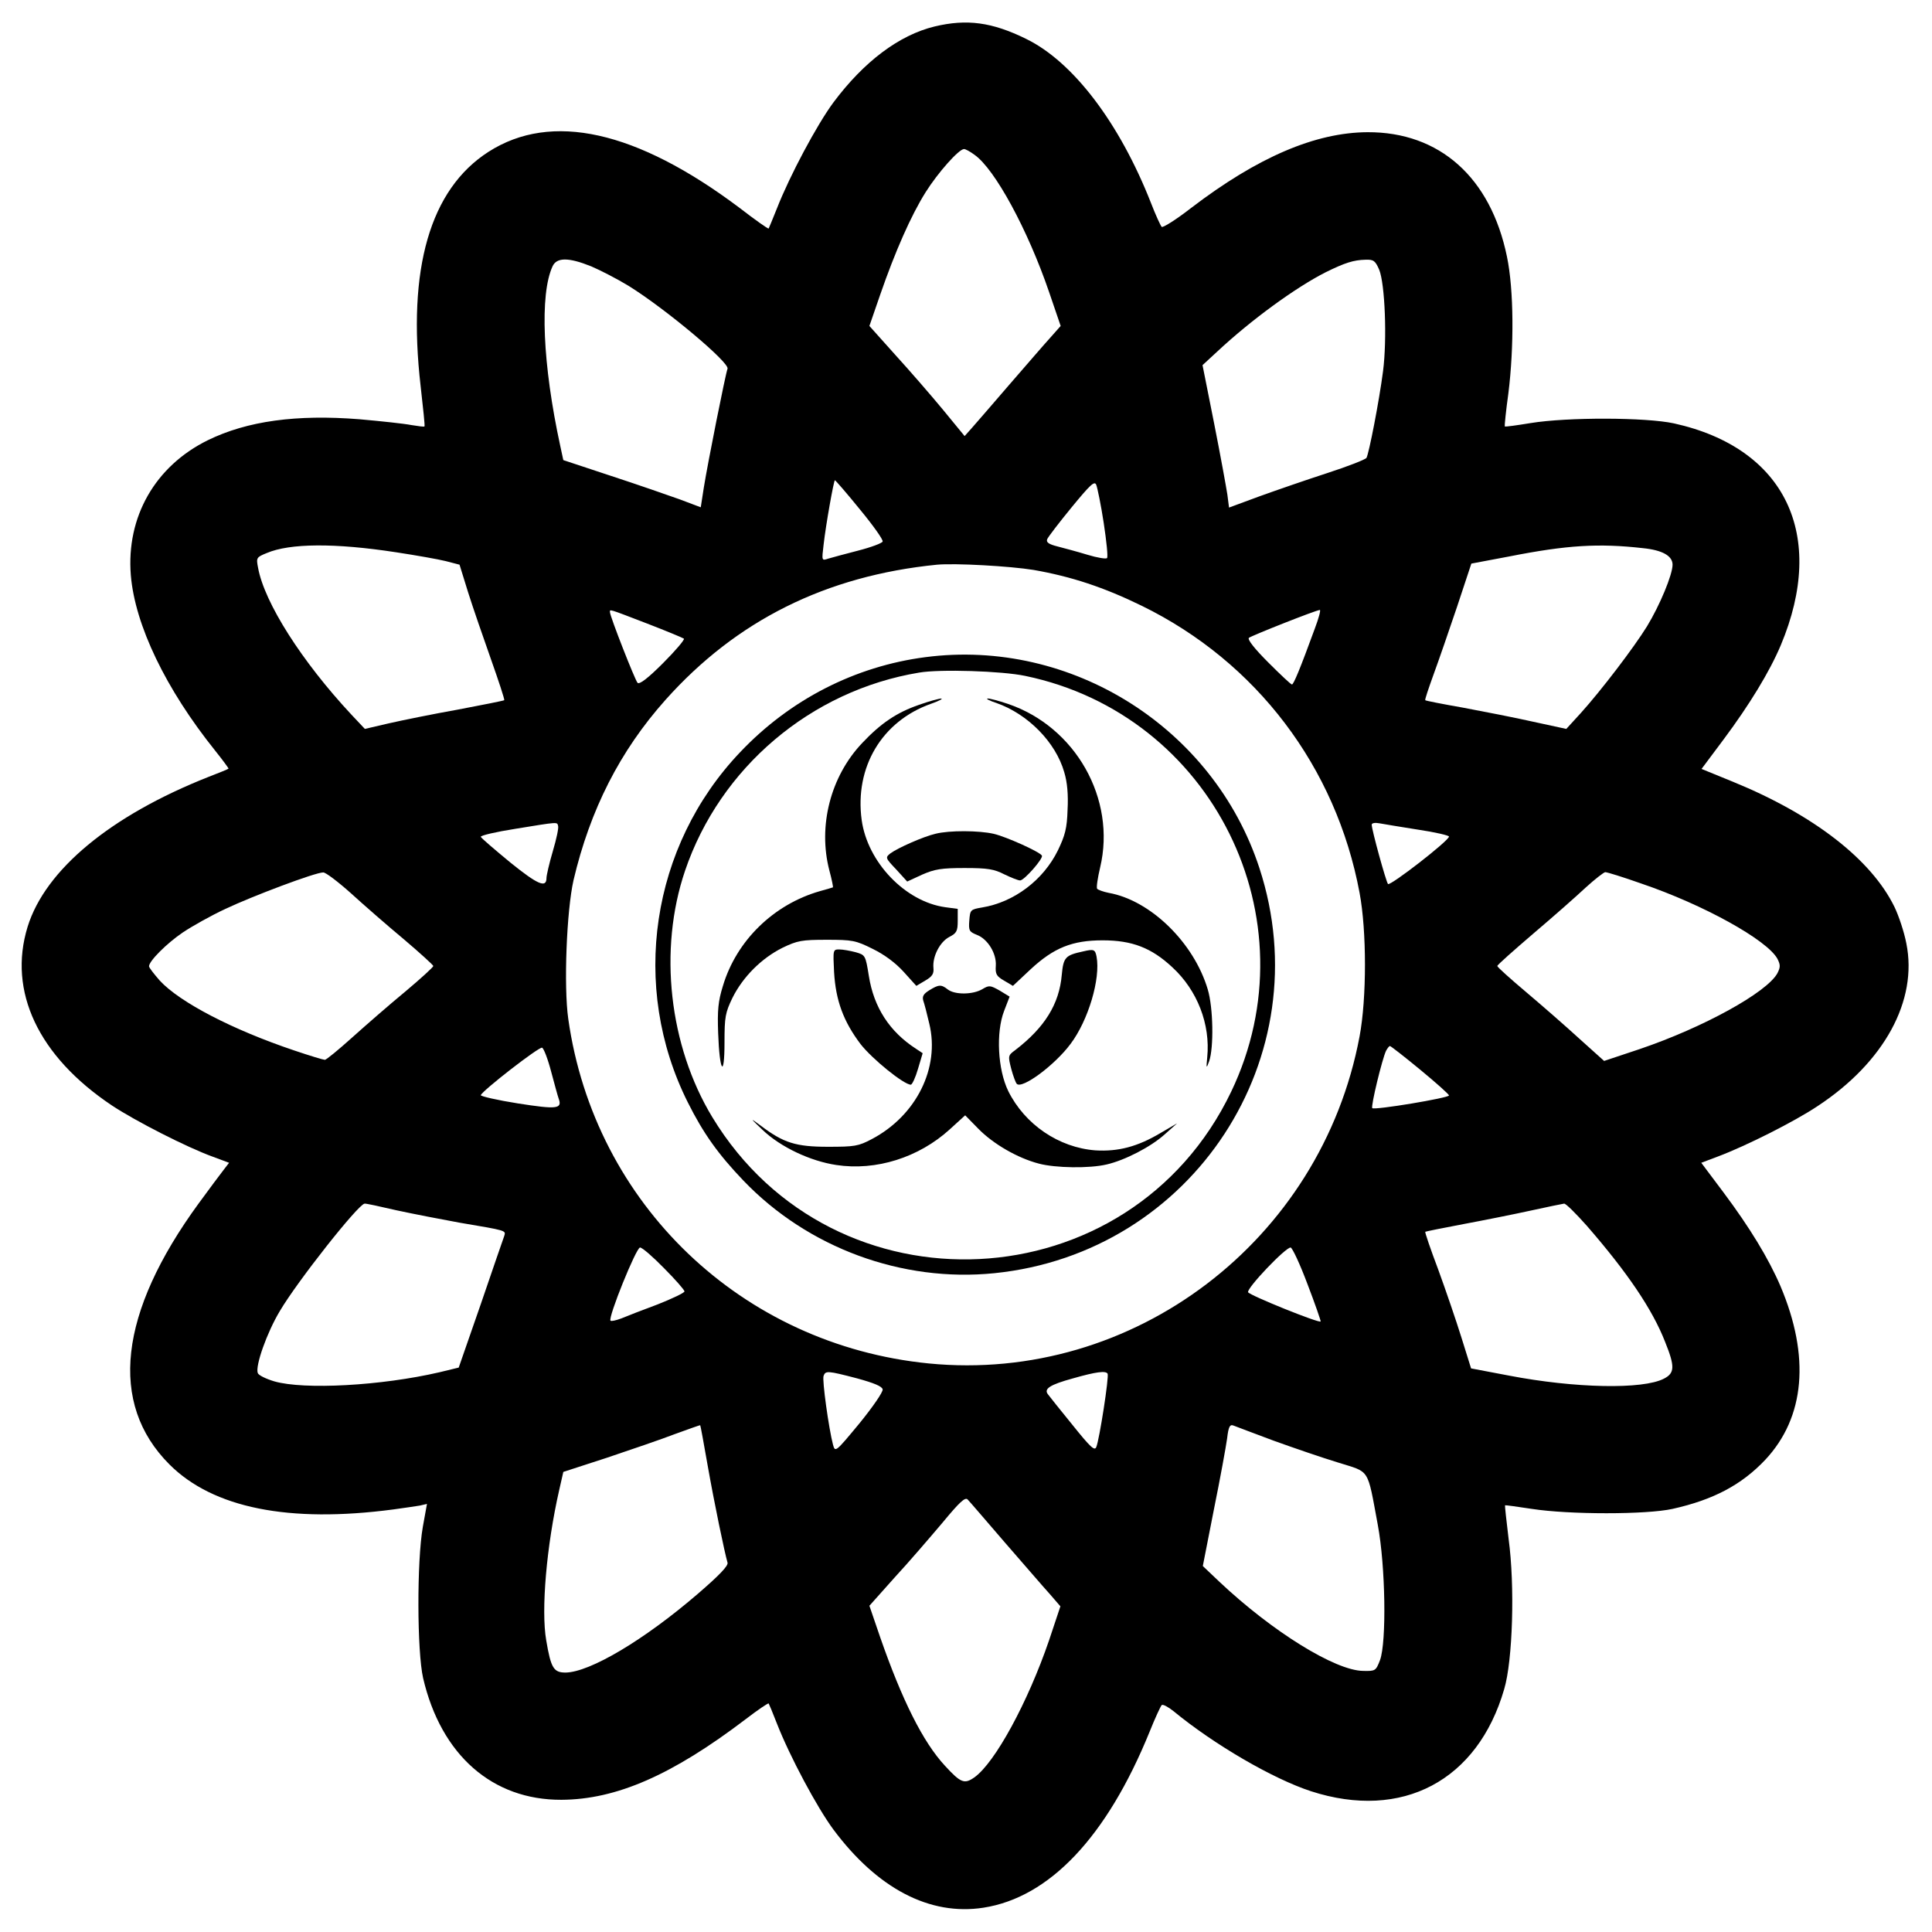 <?xml version="1.0" standalone="no"?>
<!DOCTYPE svg PUBLIC "-//W3C//DTD SVG 20010904//EN"
 "http://www.w3.org/TR/2001/REC-SVG-20010904/DTD/svg10.dtd">
<svg version="1.0" xmlns="http://www.w3.org/2000/svg"
 width="700pt" height="700pt" viewBox="0 0 700 700"
 preserveAspectRatio="xMidYMid meet">
<g transform="translate(0,700) scale(0.1,-0.1)"
fill="#000000" stroke="none">
<path d="M3386 6904 c-128 -31 -256 -127 -367 -276 -59 -80 -157 -263 -204
-383 -15 -38 -29 -71 -30 -73 -2 -2 -50 32 -107 76 -372 279 -680 348 -908
202 -212 -136 -295 -424 -246 -849 9 -79 16 -145 14 -146 -2 -2 -23 1 -48 5
-25 5 -109 14 -188 21 -227 18 -406 -6 -549 -76 -191 -94 -296 -278 -279 -489
15 -181 127 -413 305 -635 28 -35 50 -65 49 -66 -2 -2 -34 -15 -73 -30 -354
-140 -591 -336 -655 -543 -72 -234 39 -469 305 -647 86 -57 272 -152 366 -186
l59 -22 -20 -26 c-11 -14 -52 -69 -90 -121 -290 -397 -327 -725 -106 -946 158
-158 433 -213 811 -163 39 5 82 12 96 14 l26 6 -15 -83 c-22 -125 -21 -451 1
-548 65 -279 251 -442 501 -441 199 1 401 89 669 293 43 33 80 58 82 56 1 -1
15 -34 30 -73 47 -120 145 -303 204 -383 160 -215 350 -314 544 -284 239 37
447 256 602 637 20 50 40 93 44 97 4 4 23 -6 43 -22 147 -121 360 -245 498
-290 330 -107 604 38 700 370 31 104 39 375 16 544 -8 66 -14 121 -13 122 1 1
45 -5 97 -13 136 -21 415 -21 510 0 148 33 250 87 336 178 144 154 163 374 55
629 -43 100 -111 212 -206 339 l-81 108 61 23 c101 38 276 126 360 182 242
159 364 383 322 590 -8 42 -28 101 -43 132 -84 172 -293 334 -584 453 l-115
47 80 107 c94 126 167 246 207 341 168 400 16 715 -387 804 -101 22 -386 23
-520 1 -49 -8 -91 -14 -93 -12 -1 1 4 55 13 119 21 167 20 377 -5 496 -59 287
-244 452 -505 451 -189 -1 -398 -90 -640 -275 -54 -42 -102 -72 -106 -68 -4 4
-22 43 -39 87 -114 290 -282 511 -452 594 -124 61 -215 73 -332 45z m145 -465
c74 -52 193 -272 270 -497 l42 -123 -39 -44 c-22 -24 -88 -101 -149 -171 -60
-70 -121 -140 -135 -156 l-25 -28 -78 95 c-43 52 -121 142 -173 199 l-94 105
39 113 c54 156 112 288 165 372 44 70 120 156 139 156 5 0 22 -9 38 -21z
m-1389 -404 c33 -14 95 -46 136 -71 135 -84 366 -278 358 -300 -7 -17 -72
-343 -86 -431 l-11 -71 -77 29 c-42 15 -154 54 -249 85 l-172 57 -11 51 c-64
295 -75 549 -28 651 15 33 58 33 140 0z m2855 -12 c21 -51 29 -252 14 -368
-14 -108 -51 -298 -60 -314 -4 -6 -68 -31 -142 -55 -74 -24 -184 -62 -245 -84
l-111 -41 -6 47 c-4 26 -25 142 -48 258 l-42 211 52 48 c124 116 285 233 393
288 71 35 102 45 146 46 29 1 35 -4 49 -36z m-1882 -868 c48 -58 85 -110 83
-117 -2 -6 -42 -21 -89 -33 -46 -12 -95 -25 -108 -29 -24 -8 -24 -8 -17 50 8
72 37 234 41 234 2 0 43 -47 90 -105z m884 -50 c10 -66 16 -123 12 -127 -3 -4
-35 1 -71 12 -36 11 -85 24 -108 30 -32 8 -42 15 -38 26 3 8 43 60 88 115 69
84 84 98 90 82 4 -10 17 -72 27 -138z m-2564 -106 c72 -11 152 -25 180 -32
l50 -13 31 -100 c17 -54 55 -164 83 -243 28 -79 50 -146 48 -148 -3 -2 -78
-17 -168 -34 -90 -16 -203 -39 -251 -50 l-86 -20 -49 52 c-179 192 -315 405
-338 532 -7 36 -6 38 31 53 84 36 248 37 469 3z m4517 15 c71 -7 108 -28 108
-60 0 -36 -46 -147 -93 -224 -47 -76 -165 -231 -239 -313 l-53 -58 -120 26
c-66 15 -180 37 -254 51 -74 13 -136 25 -137 27 -2 2 12 43 30 93 18 49 56
159 85 245 l52 157 138 26 c208 41 323 48 483 30z m-2207 -79 c137 -24 255
-63 392 -130 415 -203 704 -584 789 -1040 26 -138 26 -382 0 -520 -139 -741
-820 -1258 -1561 -1185 -677 67 -1211 577 -1306 1248 -17 119 -6 393 19 503
60 255 168 468 333 653 257 288 582 450 984 490 66 6 264 -5 350 -19z m-1401
-194 c70 -27 130 -52 134 -55 3 -4 -31 -44 -76 -89 -54 -54 -85 -78 -92 -71
-9 9 -100 241 -100 256 0 11 -9 14 134 -41z m2420 -18 c-53 -145 -77 -203 -83
-203 -4 0 -42 36 -86 80 -49 49 -76 83 -70 89 10 8 242 100 257 101 4 0 -4
-30 -18 -67z m-2742 -715 c3 -7 -6 -48 -19 -92 -13 -44 -23 -88 -23 -97 0 -38
-32 -24 -131 56 -57 47 -105 88 -107 93 -1 5 55 18 125 29 159 26 151 25 155
11z m3116 -14 c61 -9 112 -21 112 -25 0 -15 -213 -180 -221 -172 -7 8 -59 196
-59 215 0 6 12 8 28 5 15 -3 78 -13 140 -23z m-3867 -230 c46 -42 132 -117
192 -167 59 -50 107 -94 107 -97 0 -4 -46 -46 -102 -93 -57 -47 -143 -122
-192 -166 -50 -45 -94 -81 -99 -81 -5 0 -55 15 -111 34 -223 75 -414 174 -487
253 -21 24 -39 47 -39 52 0 19 64 83 123 123 33 22 102 61 154 85 97 46 325
132 354 132 8 1 53 -33 100 -75z m4675 35 c227 -77 457 -205 494 -273 11 -22
11 -30 0 -52 -38 -70 -269 -197 -499 -275 l-129 -43 -89 80 c-48 44 -135 120
-193 169 -58 49 -105 91 -105 95 0 4 59 56 130 117 72 61 157 136 190 167 33
30 65 55 71 56 7 0 65 -18 130 -41z m-3949 -682 c12 -45 24 -89 27 -97 14 -38
-6 -40 -147 -18 -76 12 -136 26 -135 30 6 17 211 176 222 172 6 -2 21 -41 33
-87z m3149 7 c57 -47 104 -89 104 -93 0 -9 -270 -54 -278 -46 -6 6 36 179 50
208 5 9 11 17 14 17 3 0 53 -39 110 -86z m-3710 -509 c60 -13 163 -33 229 -45
172 -29 168 -28 162 -48 -3 -9 -42 -120 -85 -247 l-80 -230 -70 -17 c-211 -49
-490 -64 -598 -33 -30 9 -57 22 -60 30 -10 25 33 147 80 225 63 107 284 387
307 389 4 1 55 -10 115 -24z m4314 -57 c146 -168 237 -302 283 -420 36 -89 35
-113 -4 -133 -76 -40 -323 -35 -562 11 l-137 26 -35 112 c-19 61 -57 172 -84
246 -28 74 -49 136 -47 137 1 1 64 14 139 28 75 14 185 36 244 49 59 13 113
24 120 25 6 1 43 -36 83 -81z m-3344 -153 c41 -41 74 -79 74 -84 0 -5 -44 -26
-97 -47 -54 -20 -113 -43 -132 -51 -19 -7 -36 -11 -39 -8 -10 10 93 265 107
265 8 0 47 -34 87 -75z m2331 -57 c28 -73 49 -134 48 -136 -6 -7 -258 95 -263
106 -5 15 135 162 154 162 6 0 34 -60 61 -132z m-1632 -342 c62 -17 91 -29 93
-40 2 -9 -36 -64 -84 -123 -87 -105 -88 -106 -96 -77 -15 57 -40 235 -34 249
7 19 14 19 121 -9z m908 17 c6 -10 -30 -241 -41 -266 -6 -15 -21 -1 -86 80
-44 54 -84 104 -89 111 -16 20 7 35 91 58 84 24 118 28 125 17z m-1449 -333
c24 -136 61 -314 72 -352 3 -11 -29 -45 -108 -113 -194 -167 -391 -284 -479
-285 -43 0 -53 16 -70 117 -19 109 1 342 47 544 l15 66 157 51 c86 29 198 67
247 86 50 18 91 33 92 32 1 0 13 -66 27 -146z m2051 90 c72 -26 177 -62 233
-79 117 -37 105 -16 144 -226 28 -150 32 -425 8 -490 -15 -39 -17 -40 -61 -39
-101 1 -329 142 -521 323 l-60 57 40 204 c23 113 44 229 48 258 5 43 10 52 23
47 9 -4 75 -28 146 -55z m-974 -369 c68 -78 141 -163 163 -187 l38 -44 -41
-123 c-77 -225 -196 -444 -271 -497 -36 -25 -49 -20 -106 42 -80 86 -156 239
-235 466 l-39 114 91 102 c51 55 128 145 173 198 62 75 83 95 92 85 6 -6 67
-77 135 -156z"/>
<path d="M3353 4619 c-255 -33 -491 -154 -671 -344 -324 -340 -400 -850 -190
-1269 56 -112 110 -188 202 -284 233 -243 574 -369 909 -335 719 73 1184 784
960 1468 -166 508 -681 833 -1210 764z m362 -68 c678 -141 1045 -881 746
-1506 -367 -767 -1439 -820 -1880 -93 -157 259 -196 607 -99 893 127 374 456
653 848 718 75 13 300 6 385 -12z"/>
<path d="M3329 4446 c-81 -28 -138 -67 -205 -138 -115 -121 -161 -301 -119
-462 9 -33 14 -60 13 -61 -2 -1 -23 -7 -48 -14 -167 -48 -302 -179 -351 -344
-17 -55 -20 -87 -17 -170 5 -141 23 -167 23 -34 0 93 3 108 29 162 38 76 105
143 181 181 54 26 70 29 160 29 93 0 105 -2 167 -33 43 -21 83 -51 112 -83
l46 -51 32 19 c26 15 32 25 30 46 -4 41 23 94 57 112 27 14 31 21 31 59 l0 43
-45 6 c-145 20 -282 163 -303 316 -26 191 73 358 251 421 29 10 45 19 37 19
-8 0 -45 -10 -81 -23z"/>
<path d="M3610 4453 c114 -40 215 -142 246 -251 11 -36 15 -82 12 -136 -2 -67
-9 -93 -35 -147 -53 -108 -159 -188 -275 -207 -42 -7 -43 -9 -46 -47 -3 -37 0
-41 27 -52 40 -15 72 -68 69 -112 -2 -30 2 -38 30 -54 l32 -19 64 60 c84 78
151 105 261 105 107 0 177 -27 253 -98 90 -83 138 -206 126 -326 -4 -41 -3
-42 7 -14 17 49 15 193 -5 260 -50 169 -207 323 -359 350 -20 4 -39 11 -42 15
-3 5 2 39 11 77 59 248 -89 510 -335 593 -33 11 -66 20 -73 19 -7 0 7 -8 32
-16z"/>
<path d="M3389 3979 c-43 -10 -136 -51 -163 -71 -19 -15 -18 -17 21 -58 l40
-44 54 25 c46 20 70 24 154 24 84 0 107 -4 144 -23 25 -12 50 -22 57 -22 15 0
85 80 79 90 -8 14 -131 69 -175 79 -53 12 -160 13 -211 0z"/>
<path d="M3022 3478 c6 -103 34 -179 96 -261 42 -54 157 -147 182 -147 5 0 17
26 26 57 l17 57 -24 16 c-96 62 -153 150 -171 264 -12 75 -13 76 -48 86 -19 5
-46 10 -59 10 -23 0 -23 -1 -19 -82z"/>
<path d="M3925 3553 c-65 -14 -72 -21 -78 -85 -9 -106 -62 -191 -169 -273 -26
-19 -26 -21 -14 -68 7 -26 16 -50 20 -54 19 -20 138 68 195 145 64 85 109 236
94 316 -5 26 -10 28 -48 19z"/>
<path d="M3367 3412 c-21 -13 -26 -22 -22 -37 4 -11 14 -49 22 -84 39 -160
-47 -333 -208 -418 -49 -26 -63 -28 -159 -28 -116 0 -161 14 -243 76 -41 30
-41 30 6 -15 65 -62 173 -113 267 -127 144 -22 299 27 411 129 l56 51 48 -49
c54 -55 142 -106 219 -126 60 -16 183 -18 246 -3 65 15 159 63 210 109 l45 40
-60 -35 c-84 -50 -154 -68 -236 -63 -133 10 -256 94 -316 215 -38 78 -45 212
-15 290 l20 52 -36 22 c-34 19 -38 20 -63 5 -34 -20 -99 -21 -125 -1 -24 19
-33 18 -67 -3z"/>
</g>
</svg>
